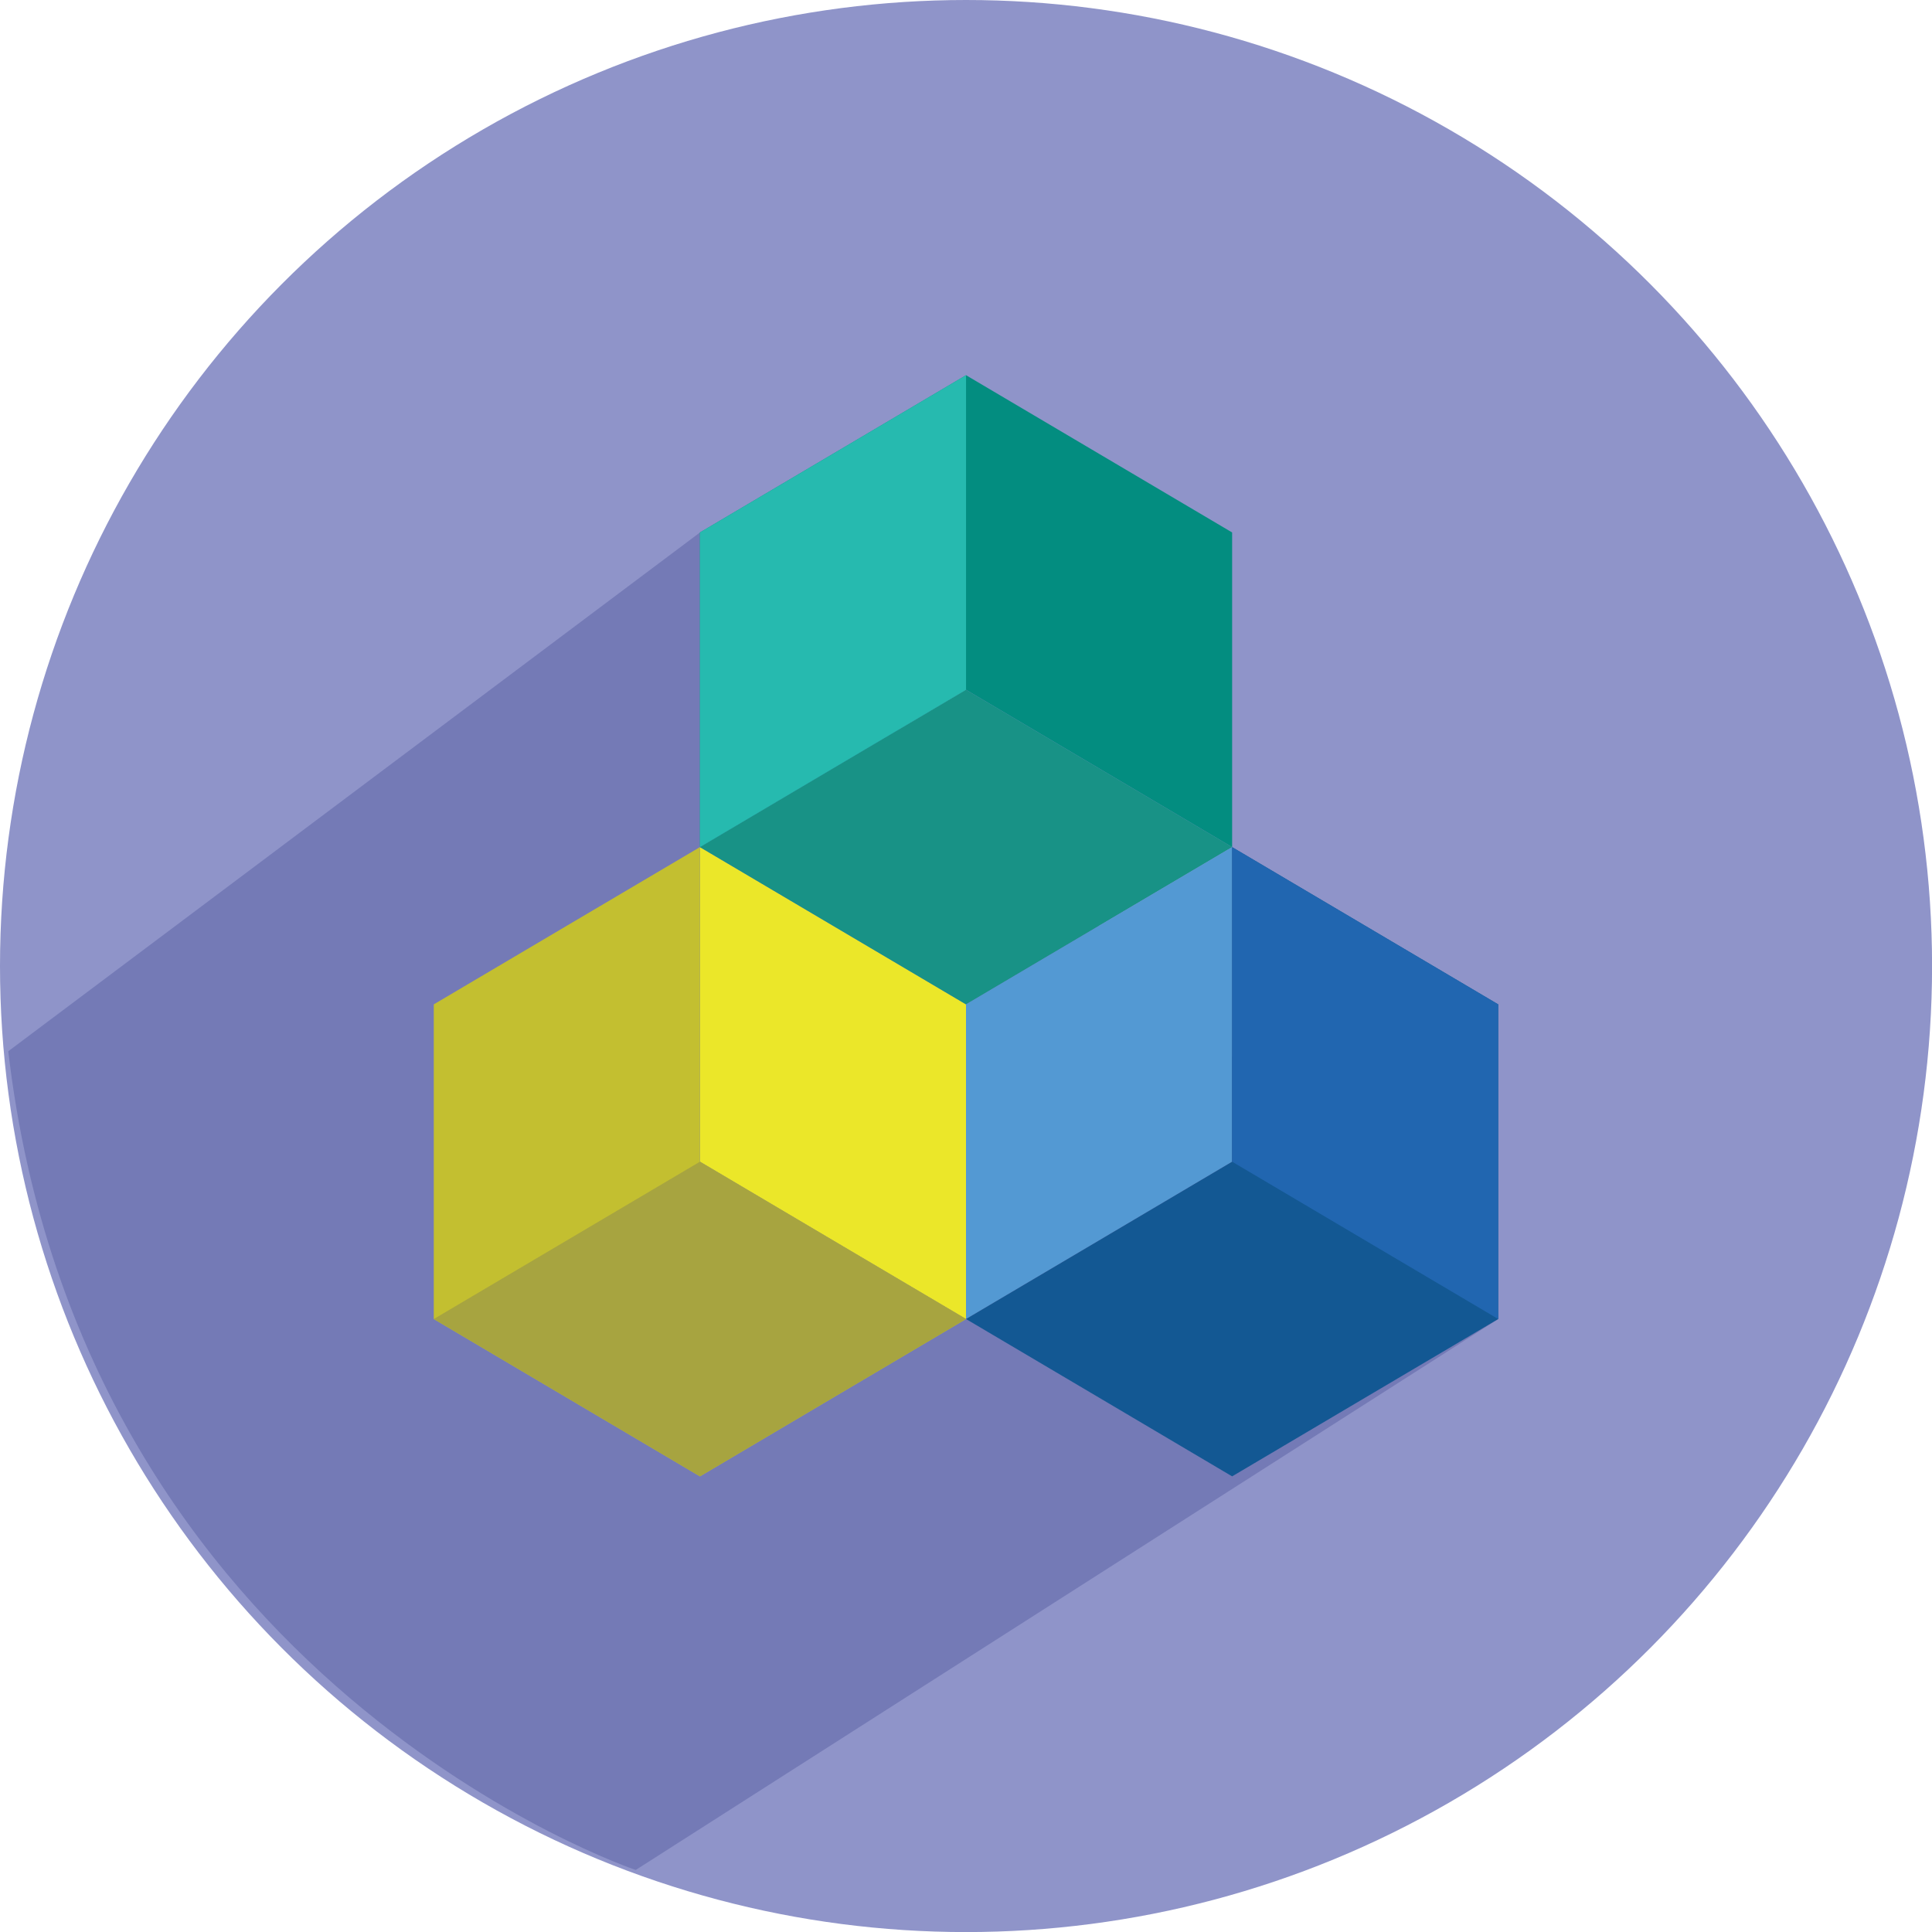 <svg xmlns="http://www.w3.org/2000/svg" id="Layer_1" data-name="Layer 1" viewBox="0 0 287.23 287.23"><defs><style>.cls-1{fill:#8f94c9;}.cls-2{fill:#747ab6;}.cls-3{fill:#ebe729;}.cls-10,.cls-11,.cls-3,.cls-4,.cls-5,.cls-6,.cls-7,.cls-8,.cls-9{fill-rule:evenodd;}.cls-4{fill:#189286;}.cls-5{fill:#5399d3;}.cls-6{fill:#c3bf30;}.cls-7{fill:#135893;}.cls-8{fill:#038d80;}.cls-9{fill:#26baaf;}.cls-10{fill:#a7a440;}.cls-11{fill:#2166b0;}</style></defs><circle class="cls-1" cx="143.62" cy="143.62" r="143.62"></circle><path class="cls-2" d="M228.51,201.48,100.28,283.39S18,255.77,7,161.67L109.82,84.55Z" transform="translate(-5.77 -5.38)"></path><polygon class="cls-3" points="143.62 149.32 123.84 137.63 104.06 125.94 104.06 149.32 104.06 172.71 123.84 184.41 143.62 196.1 143.62 172.71 143.62 149.32"></polygon><polygon class="cls-4" points="123.84 137.63 143.62 149.32 163.4 137.63 183.18 125.94 163.4 114.24 143.62 102.55 123.84 114.24 104.06 125.94 123.84 137.63"></polygon><polygon class="cls-5" points="163.4 137.63 143.62 149.32 143.62 172.71 143.62 196.1 163.4 184.41 183.18 172.71 183.18 149.32 183.18 125.94 163.4 137.63"></polygon><polygon class="cls-6" points="123.84 184.41 104.06 172.71 104.06 149.32 104.06 125.94 84.27 137.63 64.49 149.32 64.49 172.71 64.49 196.1 84.27 207.79 104.06 219.49 123.84 207.79 143.62 196.1 123.84 184.41"></polygon><polygon class="cls-7" points="163.4 184.41 143.62 196.1 163.4 207.79 183.18 219.49 202.96 207.79 222.74 196.1 222.74 172.71 222.74 149.32 202.96 137.63 183.18 125.94 183.18 149.32 183.18 172.71 163.4 184.41"></polygon><polygon class="cls-8" points="123.84 114.24 143.62 102.55 163.4 114.24 183.18 125.94 183.18 102.55 183.18 79.16 163.4 67.47 143.62 55.78 123.84 67.47 104.06 79.16 104.06 102.55 104.06 125.94 123.84 114.24"></polygon><polygon class="cls-9" points="123.84 114.24 143.62 102.55 143.62 55.78 123.84 67.47 104.06 79.16 104.06 102.55 104.06 125.94 123.84 114.24"></polygon><polygon class="cls-10" points="123.84 184.41 104.06 172.71 64.49 196.1 84.27 207.79 104.06 219.49 123.84 207.79 143.62 196.1 123.84 184.41"></polygon><polygon class="cls-11" points="183.18 149.32 183.18 172.71 222.74 196.1 222.74 172.71 222.74 149.32 202.96 137.63 183.18 125.94 183.18 149.32"></polygon></svg>
